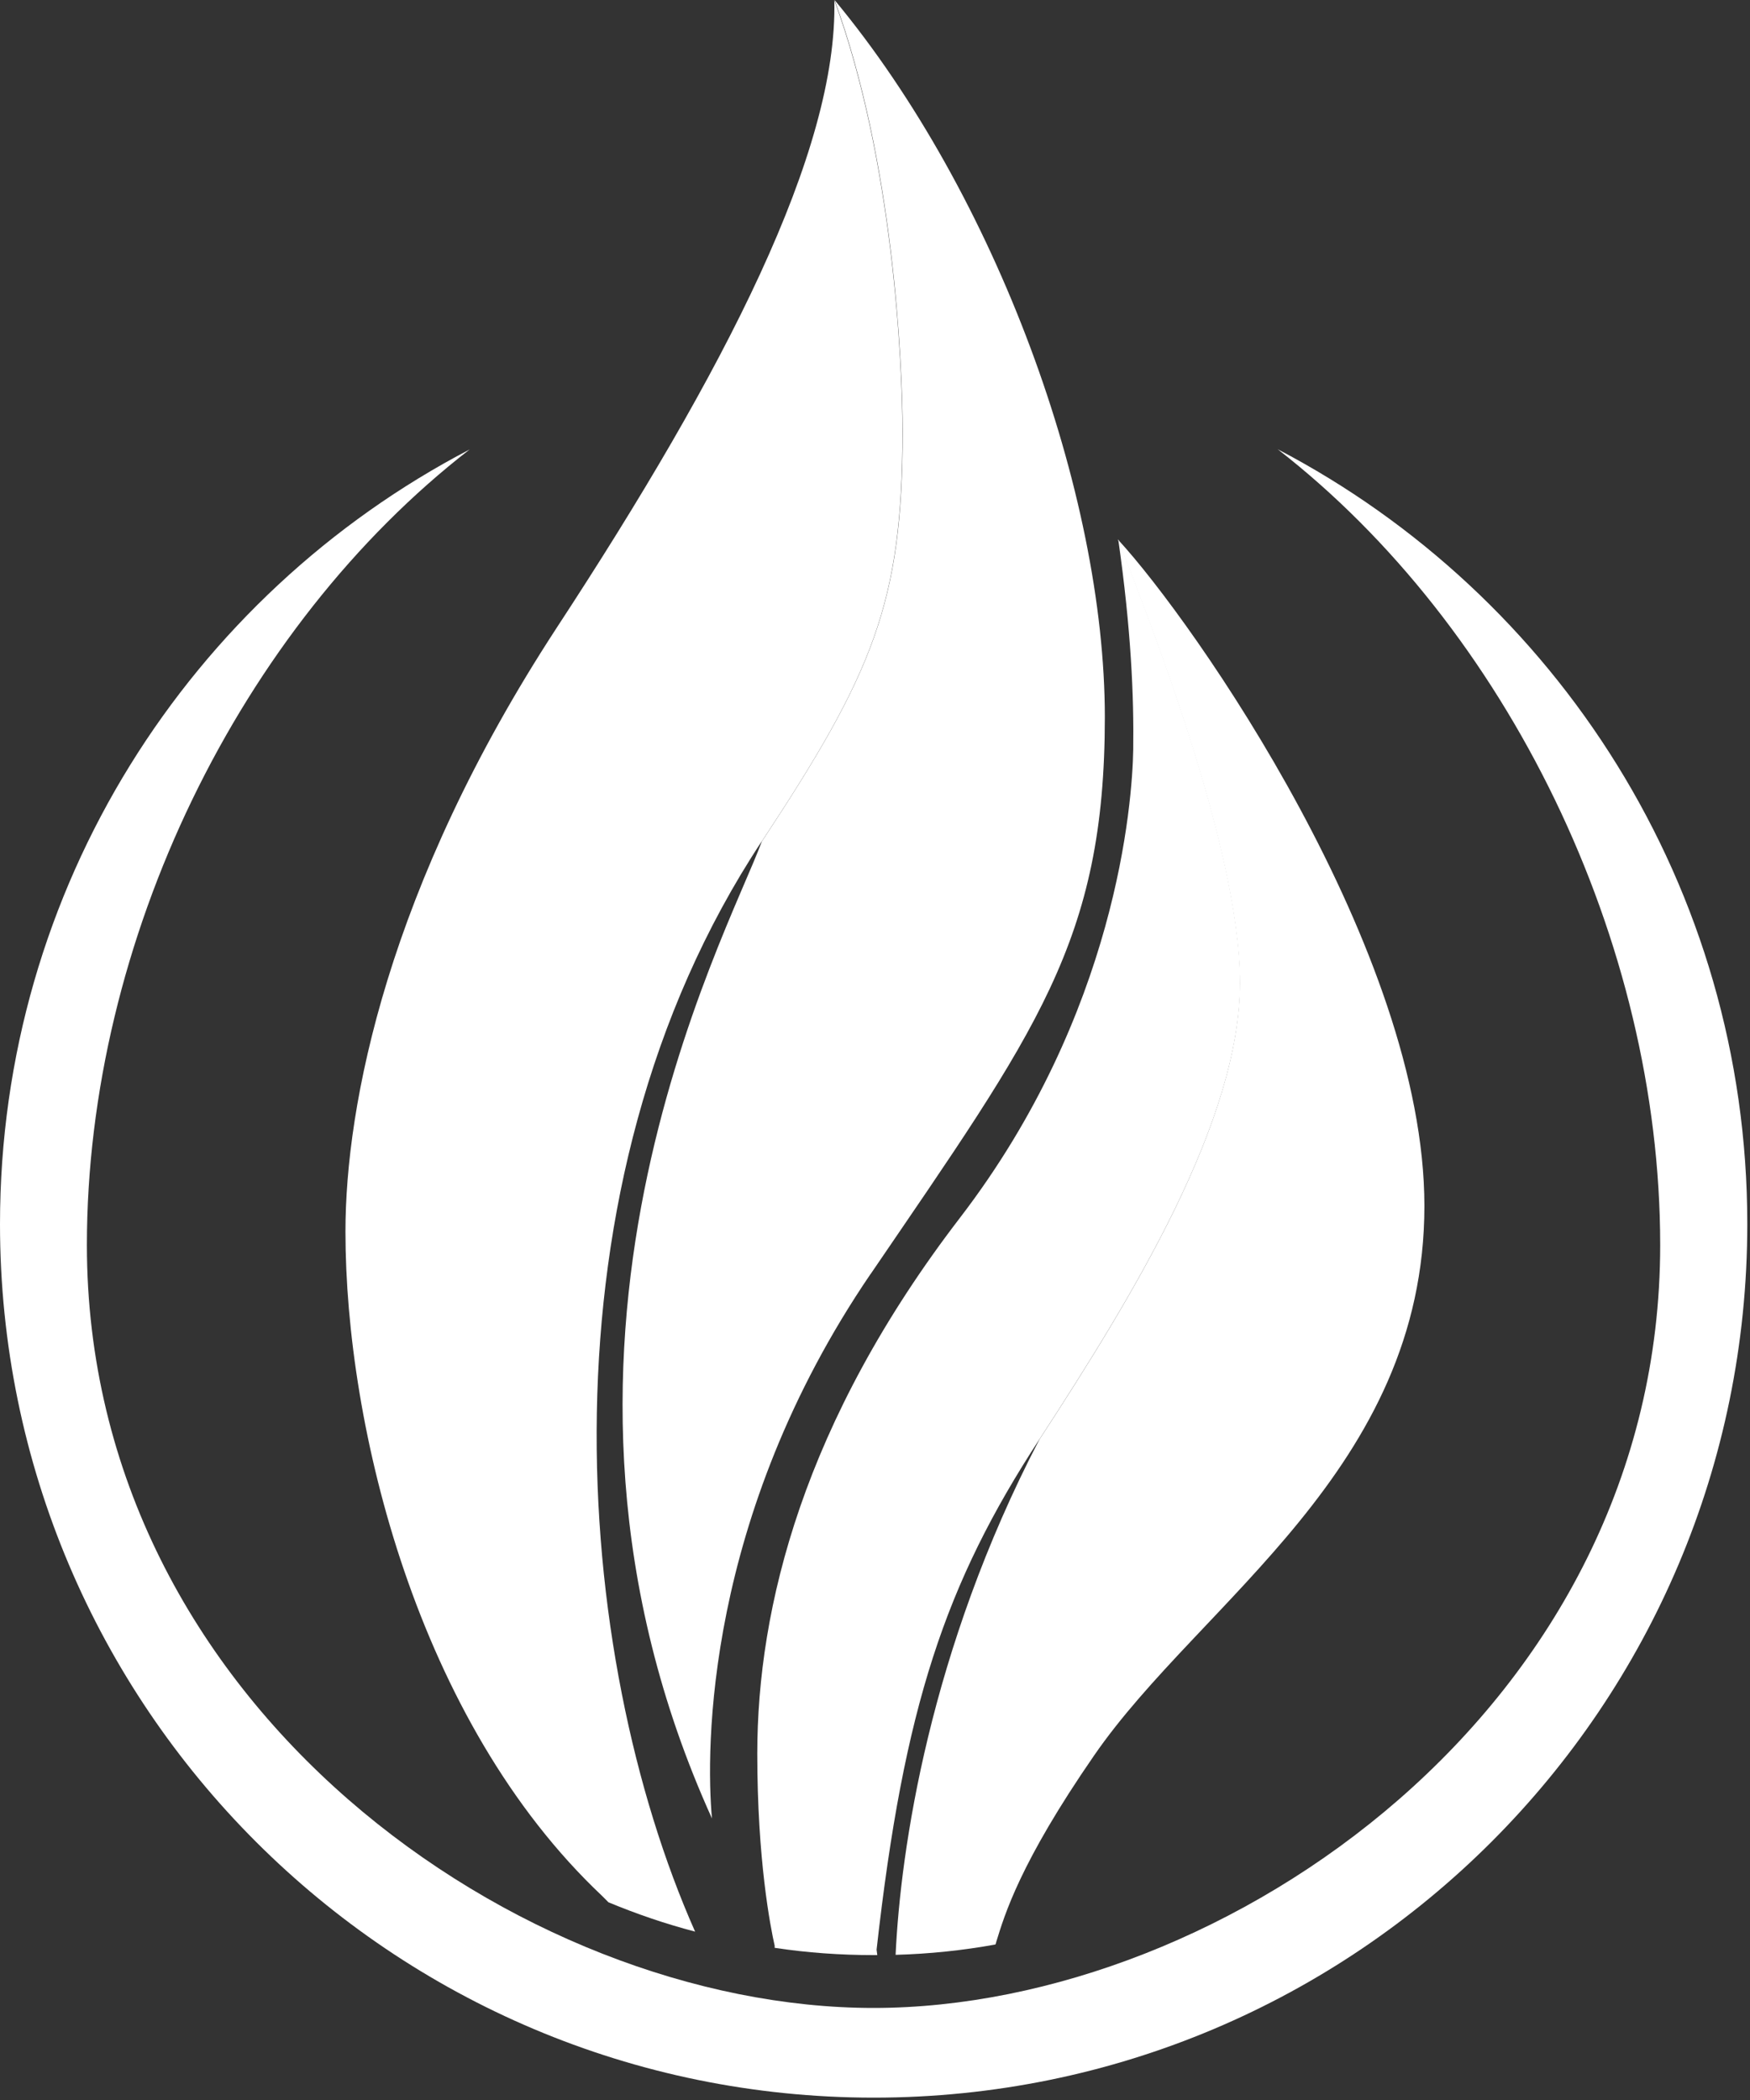 <svg width="75" height="90" viewBox="0 0 75 90" fill="none" xmlns="http://www.w3.org/2000/svg">
<rect x="0" y="0" width="75" height="90" fill="#333333" stroke="none"/>
<path d="M32.638 36.068C22.856 50.882 24.546 70.959 29.79 82.784C28.522 82.452 27.284 82.029 26.076 81.526C25.985 81.436 25.895 81.345 25.794 81.244C17.874 73.767 14.805 61.127 14.805 52.784C14.805 47.38 16.606 38.02 23.842 26.93C31.088 15.87 35.908 6.471 35.757 0.01C38.283 6.893 38.676 15.578 38.676 18.517C38.676 25.833 37.408 28.852 32.638 36.078V36.068Z" fill="white"/>
<path d="M37.306 54.606C30.211 65.022 30.242 74.995 30.513 77.934C21.436 57.897 31.137 40.174 32.647 36.068C37.407 28.853 38.685 25.834 38.685 18.507C38.685 15.569 38.292 6.884 35.767 0C42.7 8.353 47.35 21.124 47.35 30.735C47.35 40.346 44.411 44.18 37.316 54.596L37.306 54.606Z" fill="white"/>
<path d="M44.542 61.69C40.516 67.859 38.735 73.142 37.568 83.558L37.598 83.79C37.547 83.79 37.497 83.79 37.447 83.79C36.008 83.79 34.589 83.689 33.2 83.478V83.387C33.019 82.592 32.455 79.704 32.455 75.155C32.455 68.906 34.428 60.935 41.15 52.18C47.863 43.424 48.527 34.417 48.567 32.123C48.597 29.828 48.477 26.98 47.923 23.105C48.99 25.893 53.146 36.168 53.146 42.106C53.146 48.043 48.567 55.511 44.552 61.68L44.542 61.69Z" fill="white"/>
<path d="M61.046 51.676C61.046 62.977 51.446 68.633 46.897 75.225C43.706 79.844 43.052 82.068 42.69 83.246C42.69 83.276 42.67 83.306 42.66 83.336C41.271 83.588 39.842 83.739 38.383 83.779C38.594 79.281 39.832 70.747 44.542 61.699C48.557 55.53 53.136 48.063 53.136 42.125C53.136 36.188 48.98 25.913 47.913 23.125C51.164 26.647 61.046 40.767 61.046 51.686V51.676Z" fill="white"/>
<path d="M74.884 52.462C74.884 73.143 58.128 89.899 37.447 89.899C16.766 89.899 0 73.133 0 52.462C0 38.031 8.162 25.502 20.128 19.262C10.295 26.88 3.724 40.305 3.724 53.358C3.724 73.133 22.362 86.055 37.437 86.055C52.513 86.055 71.151 73.133 71.151 53.358C71.151 40.305 64.579 26.88 54.757 19.252C66.713 25.502 74.884 38.021 74.884 52.452V52.462Z" fill="white"/>
</svg>

